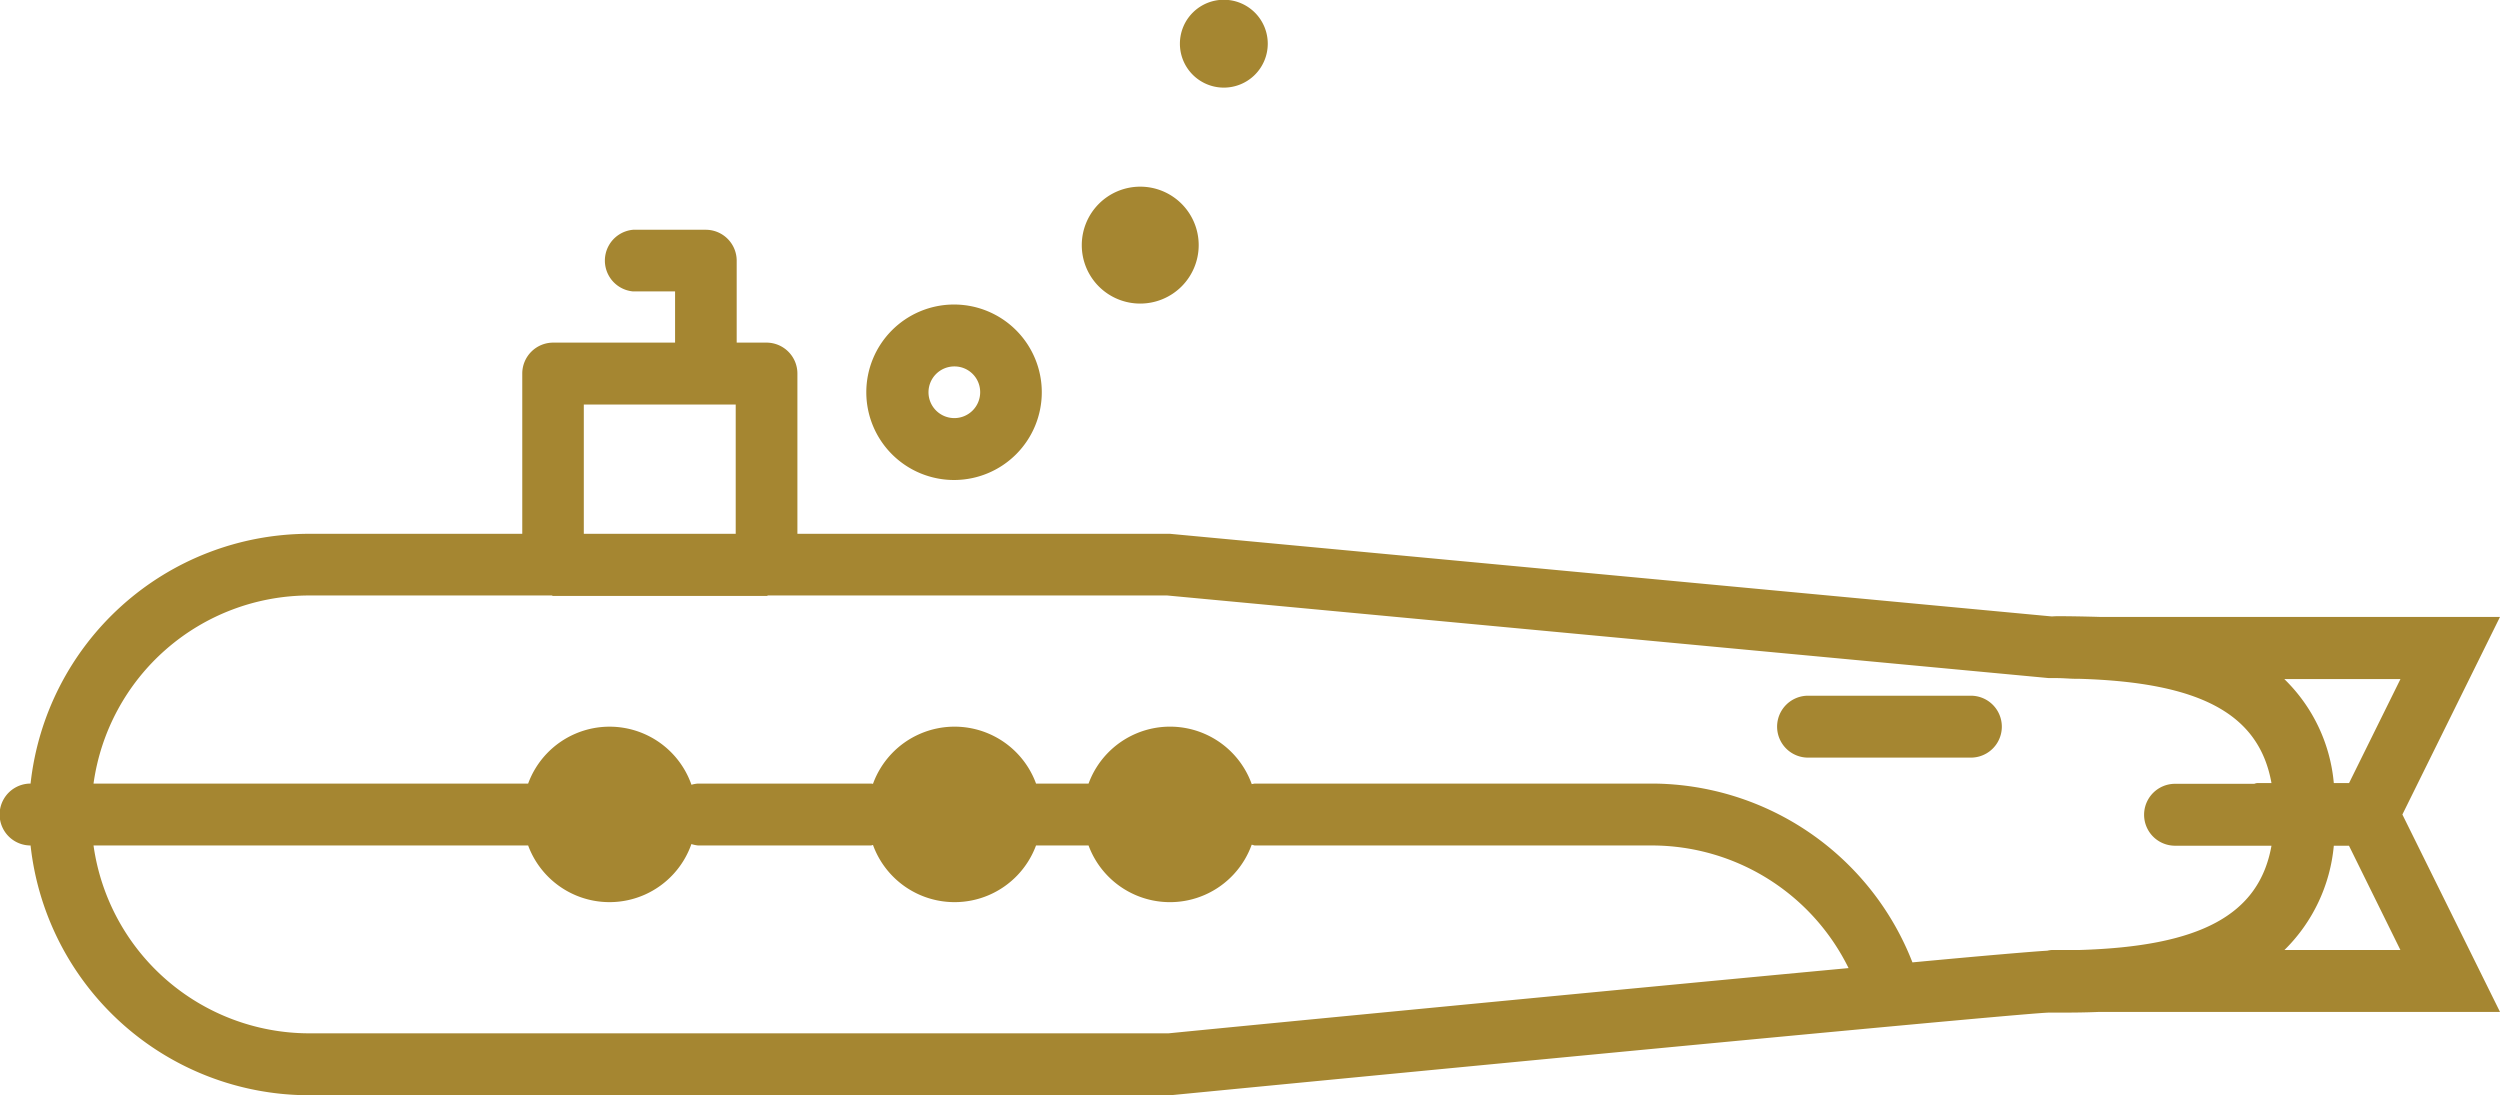 <svg xmlns="http://www.w3.org/2000/svg" width="105" height="46" viewBox="0 0 105 46">
  <defs>
    <style>
      .cls-1 {
        fill: #a58631;
        fill-rule: evenodd;
      }
    </style>
  </defs>
  <path class="cls-1" d="M1049.9,1561.21l4.1-8.3h-16.82c-0.69-.02-1.32-0.03-1.81-0.03l-0.2.01-37.03-3.47H982.491v-6.73a1.3,1.3,0,0,0-1.294-1.3h-1.256v-3.44a1.3,1.3,0,0,0-1.294-1.3h-3.056a1.3,1.3,0,0,0,0,2.59h1.762v2.15h-5.124a1.3,1.3,0,0,0-1.294,1.3v6.73h-8.986a11.775,11.775,0,0,0-11.665,10.49h0a1.3,1.3,0,0,0,0,2.6h0A11.775,11.775,0,0,0,961.95,1573H998.2l0.062-.01c14.206-1.38,35.736-3.44,36.786-3.46h0.32c0.49,0,1.12,0,1.81-.03H1054Zm-0.08-5.69-2.16,4.37h-0.64a6.949,6.949,0,0,0-2.08-4.37h4.88Zm-76.3-11.53h6.38v5.43h-6.38v-5.43Zm-11.573,8.02h10.222c0.021,0,.037.02,0.058,0.02H981.2c0.023,0,.042-0.02.065-0.02h16.756l37.031,3.47h0.32c0.31,0,.56.03,0.85,0.03h0.11c5.06,0.15,7.55,1.46,8.07,4.38h-0.61a0.451,0.451,0,0,0-.11.03h-3.33a1.3,1.3,0,0,0,0,2.6h4.05c-0.52,2.92-3.01,4.23-8.07,4.38h-1.16a1.25,1.25,0,0,0-.19.03c-0.43.02-2.58,0.2-5.66,0.49a11.781,11.781,0,0,0-10.9-7.51h-16.71c-0.05,0-.09.02-0.14,0.02a3.645,3.645,0,0,0-6.852-.02h-2.206a3.645,3.645,0,0,0-6.848.01c-0.031,0-.058-0.01-0.088-0.01h-7.257a1.282,1.282,0,0,0-.28.05,3.643,3.643,0,0,0-6.859-.05H952.928A9.16,9.16,0,0,1,961.95,1552.01Zm36.127,18.39H961.95a9.16,9.16,0,0,1-9.022-7.89h18.254a3.644,3.644,0,0,0,6.857-.06,1.313,1.313,0,0,0,.281.06h7.258c0.031,0,.057-0.02.088-0.02a3.647,3.647,0,0,0,6.847.02h2.206a3.647,3.647,0,0,0,6.851-.03c0.05,0,.09.03,0.14,0.03h16.71a9.212,9.212,0,0,1,8.22,5.15C1016.58,1568.6,1000.79,1570.13,998.077,1570.4Zm48.943-7.88h0.64l2.16,4.38h-4.87A7.046,7.046,0,0,0,1047.02,1562.52Zm-22.08-3.7h6.84a1.3,1.3,0,0,0,0-2.6h-6.84A1.3,1.3,0,0,0,1024.94,1558.82Zm-35.85-11.66a3.685,3.685,0,1,1,3.668-3.69A3.686,3.686,0,0,1,989.09,1547.16Zm0-4.77a1.085,1.085,0,1,0,1.08,1.08A1.077,1.077,0,0,0,989.09,1542.39Zm7.793-2.64a2.455,2.455,0,1,0-2.445-2.45,2.45,2.45,0,0,0,2.445,2.45m3.507-9.07a1.845,1.845,0,1,0-1.831-1.85,1.844,1.844,0,0,0,1.831,1.85" transform="translate(-949 -1527)"/>
</svg>
